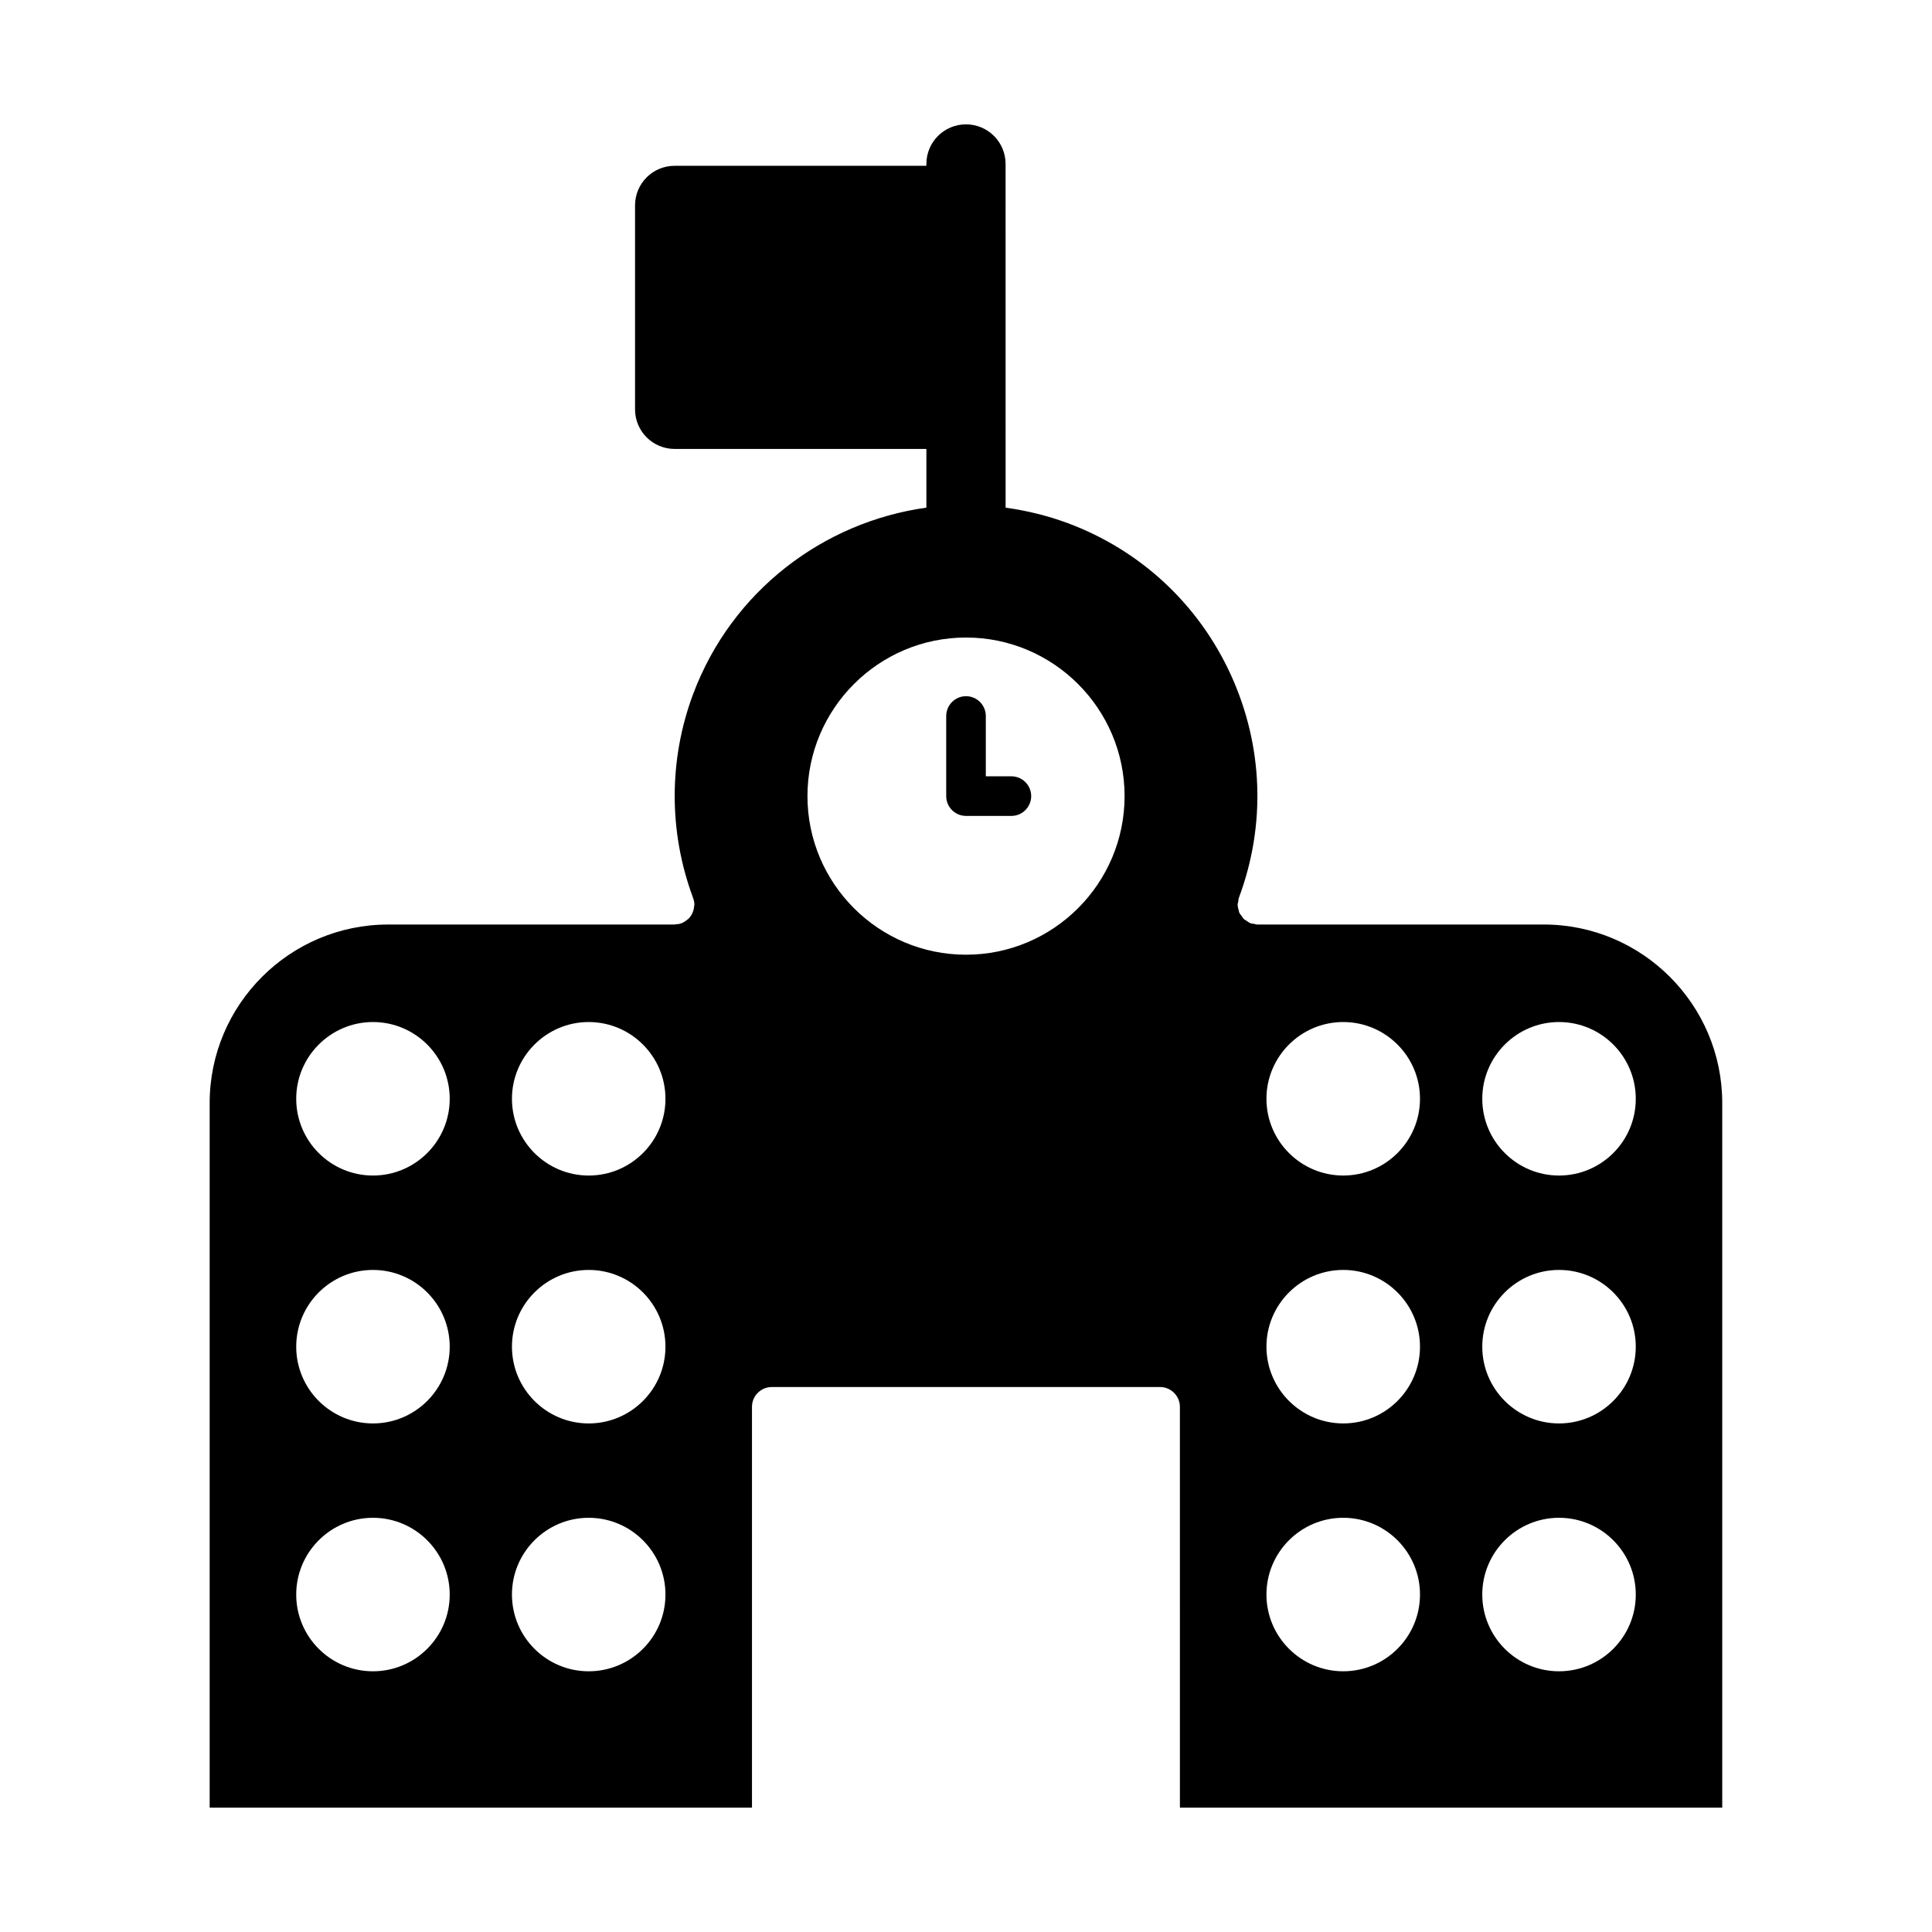 <?xml version="1.0" encoding="UTF-8"?>
<!-- The Best Svg Icon site in the world: iconSvg.co, Visit us! https://iconsvg.co -->
<svg fill="#000000" width="800px" height="800px" version="1.1" viewBox="144 144 512 512" xmlns="http://www.w3.org/2000/svg">
 <g>
  <path d="m412.03 349.73h-6.781v-15.984c0-2.887-2.352-5.246-5.246-5.246-2.898 0-5.246 2.363-5.246 5.246v21.234c0 2.898 2.352 5.246 5.246 5.246h12.027c2.887 0 5.246-2.352 5.246-5.246 0-2.898-2.348-5.25-5.246-5.25z"/>
  <path d="m553.11 389.01h-75.875c-0.324 0-0.621-0.125-0.922-0.188-0.305-0.051-0.621-0.031-0.902-0.148-0.043-0.012-0.082-0.043-0.125-0.062-0.348-0.148-0.66-0.387-0.988-0.621-0.242-0.168-0.535-0.285-0.715-0.492-0.219-0.219-0.367-0.516-0.555-0.766-0.211-0.285-0.453-0.547-0.598-0.871-0.105-0.219-0.105-0.492-0.188-0.734-0.125-0.418-0.242-0.828-0.242-1.27 0-0.031-0.02-0.062-0.02-0.105 0-0.285 0.125-0.555 0.168-0.84 0.062-0.324 0.043-0.66 0.168-0.988 7.223-19.332 6.434-40.293-2.109-59.051-8.566-18.746-23.941-33.043-43.254-40.242-5.449-2.016-10.949-3.328-16.457-4.094l-0.004-91.082c0-5.805-4.691-10.496-10.496-10.496s-10.496 4.691-10.496 10.496v0.484h-66.711c-5.805 0-10.496 4.691-10.496 10.496v54.043c0 5.805 4.691 10.496 10.496 10.496h66.711v15.555c-27.207 3.789-51.578 22-61.844 49.488-6.445 17.285-6.465 36.328-0.094 53.625 0.043 0.094 0.062 0.188 0.094 0.273v0.012 0.02c0.219 0.566 0.367 1.164 0.367 1.805 0 0.082-0.043 0.148-0.043 0.219 0 0.043-0.02 0.074-0.02 0.117-0.094 1.375-0.66 2.602-1.605 3.484-0.043 0.043-0.105 0.062-0.156 0.094-0.461 0.398-0.965 0.746-1.543 0.977-0.031 0.012-0.051 0.043-0.082 0.043-0.484 0.188-0.988 0.23-1.48 0.262-0.117 0.012-0.211 0.062-0.316 0.062h-75.91c-26.082 0-47.305 21.223-47.305 47.305v186.72h143.72v-106.21c0-2.887 2.352-5.246 5.246-5.246h102.91c2.887 0 5.246 2.363 5.246 5.246l0.004 106.21h143.72v-186.72c0.008-26.074-21.215-47.309-47.309-47.309zm-310.27 197.9c-11.219 0-20.34-9.109-20.34-20.34 0-11.211 9.121-20.34 20.34-20.34s20.34 9.121 20.34 20.34c0.004 11.219-9.117 20.34-20.34 20.34zm0-65.684c-11.219 0-20.34-9.121-20.34-20.34 0-11.211 9.121-20.34 20.34-20.34s20.34 9.121 20.34 20.34c0.004 11.219-9.117 20.34-20.34 20.34zm0-65.695c-11.219 0-20.34-9.121-20.34-20.34 0-11.199 9.121-20.34 20.34-20.34s20.34 9.121 20.34 20.34c0.004 11.219-9.117 20.34-20.34 20.34zm57.172 131.38c-11.211 0-20.34-9.109-20.34-20.34 0-11.211 9.121-20.34 20.34-20.34s20.34 9.121 20.34 20.34c0.012 11.219-9.109 20.34-20.34 20.34zm0-65.684c-11.211 0-20.34-9.121-20.34-20.34 0-11.211 9.121-20.34 20.34-20.34s20.34 9.121 20.34 20.34c0.004 11.219-9.109 20.34-20.34 20.34zm0-65.695c-11.211 0-20.34-9.121-20.34-20.34 0-11.199 9.121-20.34 20.34-20.34s20.34 9.121 20.34 20.34c0.012 11.219-9.109 20.34-20.34 20.34zm99.988-58.523c-23.164 0-42.016-18.863-42.016-42.027 0-23.164 18.852-42.027 42.016-42.027 23.176 0 42.027 18.863 42.027 42.027-0.004 23.164-18.855 42.027-42.027 42.027zm99.973 189.9c-11.211 0-20.352-9.109-20.352-20.34 0-11.211 9.121-20.34 20.352-20.34 11.211 0 20.34 9.121 20.34 20.34 0.004 11.219-9.117 20.34-20.34 20.34zm0-65.684c-11.211 0-20.352-9.121-20.352-20.34 0-11.211 9.121-20.34 20.352-20.34 11.211 0 20.34 9.121 20.34 20.34 0.004 11.219-9.117 20.34-20.34 20.34zm0-65.695c-11.211 0-20.352-9.121-20.352-20.34 0-11.199 9.121-20.34 20.352-20.34 11.211 0 20.34 9.121 20.34 20.34 0.004 11.219-9.117 20.34-20.34 20.34zm57.184 131.38c-11.211 0-20.34-9.109-20.34-20.34 0-11.211 9.121-20.34 20.34-20.34s20.34 9.121 20.34 20.34c0.012 11.219-9.109 20.34-20.34 20.34zm0-65.684c-11.211 0-20.34-9.121-20.34-20.34 0-11.211 9.121-20.34 20.34-20.34s20.34 9.121 20.34 20.34c-0.008 11.219-9.109 20.34-20.34 20.34zm0-65.695c-11.211 0-20.34-9.121-20.34-20.34 0-11.199 9.121-20.34 20.34-20.34s20.34 9.121 20.34 20.34c0.012 11.219-9.109 20.34-20.34 20.34z"/>
 </g>
</svg>